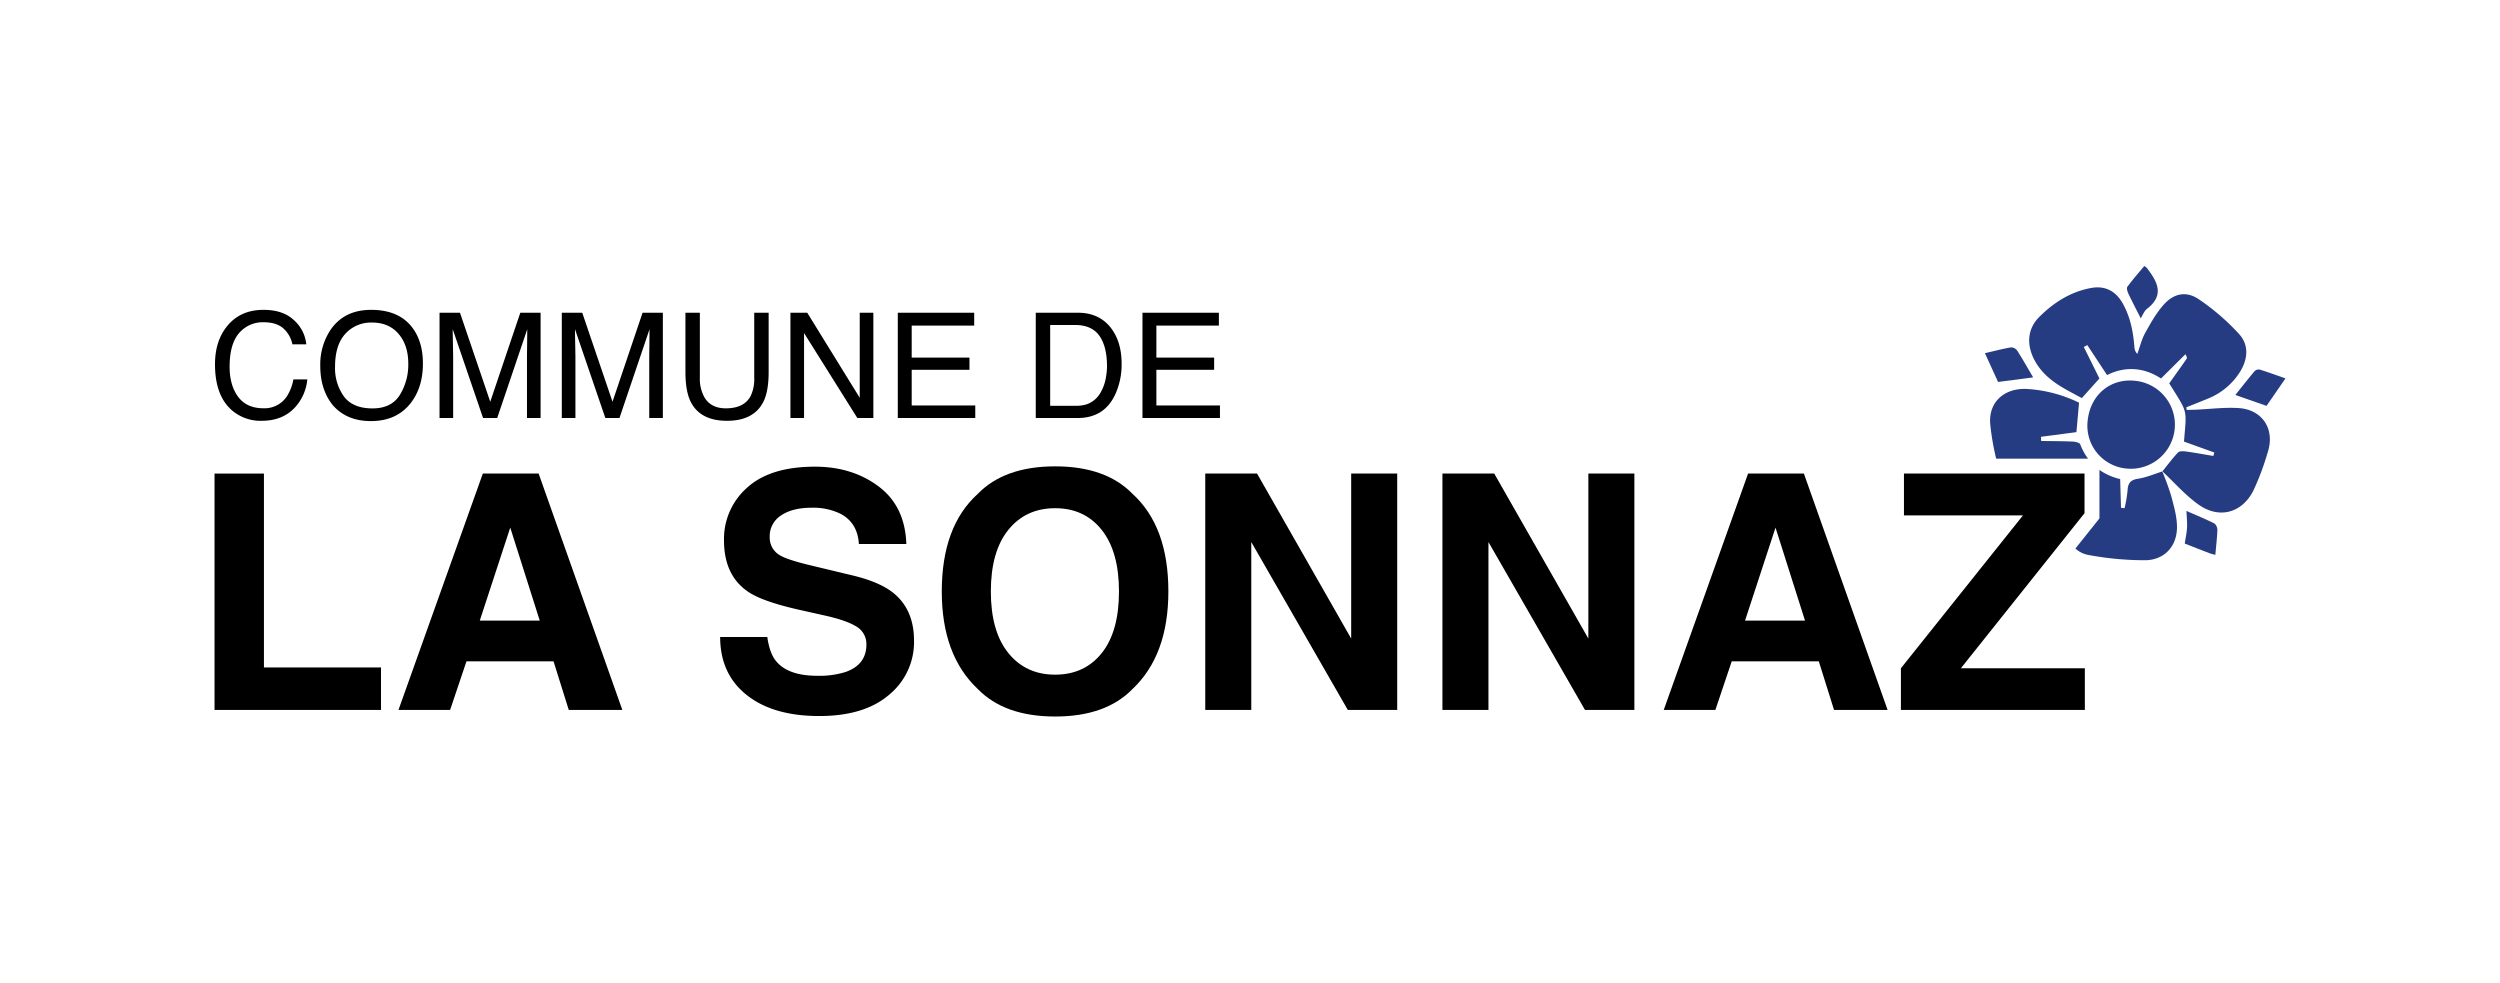 <svg xmlns="http://www.w3.org/2000/svg" id="f3c56194-653f-4195-8486-c81814f04186" data-name="Calque 1" viewBox="0 0 1004.908 394.935"><path d="M118.254,128.787a15.019,15.019,0,0,1,4.869,9.622H117.534a11.677,11.677,0,0,0-3.721-6.482q-2.786-2.391-7.822-2.391a12.442,12.442,0,0,0-9.917,4.396q-3.776,4.397-3.776,13.479,0,7.44,3.41,12.067t10.174,4.627a10.692,10.692,0,0,0,9.48-4.869,18.724,18.724,0,0,0,2.575-6.74h5.589a19.205,19.205,0,0,1-4.897,11.206q-4.985,5.445-13.442,5.444a17.607,17.607,0,0,1-12.244-4.468q-6.521-5.909-6.521-18.248,0-9.368,4.897-15.364,5.295-6.514,14.606-6.516Q113.868,124.552,118.254,128.787Z"></path><path d="M165.788,131.755q4.206,5.616,4.206,14.375,0,9.479-4.811,15.758-5.647,7.375-16.105,7.375-9.766,0-15.354-6.453-4.985-6.223-4.984-15.729a25.019,25.019,0,0,1,4.264-14.693q5.473-7.835,16.19-7.836Q160.4,124.552,165.788,131.755Zm-5.056,26.975a23.156,23.156,0,0,0,3.385-12.499q0-7.468-3.903-12.023-3.904-4.556-10.674-4.556a13.892,13.892,0,0,0-10.717,4.513q-4.148,4.512-4.148,13.306a19.452,19.452,0,0,0,3.558,11.865q3.558,4.83,11.538,4.829Q157.346,164.164,160.732,158.73Z"></path><path d="M176.678,125.704h8.214l12.169,35.781,12.082-35.781h8.156v42.32H211.824V143.048q0-1.298.059-4.293.057-2.996.057-6.424l-12.082,35.693h-5.681l-12.198-35.693v1.296q0,1.556.087,4.739.086,3.183.087,4.682v24.977h-5.475Z"></path><path d="M225.825,125.704h8.214l12.169,35.781,12.082-35.781h8.156v42.32H260.971V143.048q0-1.298.059-4.293.057-2.996.057-6.424l-12.082,35.693H243.324L231.126,132.331v1.296q0,1.556.087,4.739.086,3.183.087,4.682v24.977H225.825Z"></path><path d="M281.31,125.704v26.158a15.286,15.286,0,0,0,1.743,7.664q2.584,4.608,8.711,4.609,7.346,0,9.989-4.984a15.761,15.761,0,0,0,1.423-7.289v-26.158h5.79v23.768q0,7.808-2.109,12.014-3.875,7.663-14.628,7.662-10.753,0-14.599-7.662-2.111-4.207-2.11-12.014V125.704Z"></path><path d="M317.724,125.704h6.753l21.104,34.193V125.704h5.475v42.32h-6.441l-21.417-34.152v34.152h-5.474Z"></path><path d="M360.88,125.704h30.711v5.186H366.47v12.85H389.688v4.896H366.47v14.348h25.553v5.041H360.88Z"></path><path d="M416.338,125.704h16.915q8.613,0,13.361,6.194,4.236,5.59,4.235,14.317a28.866,28.866,0,0,1-2.501,12.187q-4.406,9.623-15.152,9.622h-16.858Zm15.79,37.423a15.201,15.201,0,0,0,4.676-.604,10.326,10.326,0,0,0,5.353-4.322,17.962,17.962,0,0,0,2.395-6.568,25.633,25.633,0,0,0,.422-4.436q0-7.866-3.056-12.215-3.057-4.351-9.845-4.351h-9.944v32.496Z"></path><path d="M459.232,125.704h30.711v5.186H464.822v12.85h23.219v4.896H464.822v14.348h25.553v5.041H459.232Z"></path><path d="M86.235,190.357h19.854v77.932h47.056v17.082H86.235Z"></path><path d="M222.504,265.839H187.502l-6.574,19.531H160.171L194.077,190.357h22.432l33.648,95.014H228.628Zm-5.544-16.373-11.86-37.387L192.852,249.466Z"></path><path d="M328.54,271.641a34.966,34.966,0,0,0,11.409-1.548q8.316-2.963,8.315-11.022a8.137,8.137,0,0,0-4.126-7.284q-4.125-2.514-12.956-4.447l-10.056-2.256q-14.827-3.352-20.498-7.284-9.606-6.576-9.604-20.562a27.458,27.458,0,0,1,9.282-21.207q9.281-8.445,27.267-8.444,15.018,0,25.622,7.96,10.603,7.963,11.12,23.109H345.235q-.517-8.572-7.478-12.183a25.082,25.082,0,0,0-11.539-2.386q-7.671,0-12.247,3.095a9.851,9.851,0,0,0-4.576,8.638,8.175,8.175,0,0,0,4.512,7.605q2.9,1.677,12.376,3.933l16.373,3.932q10.765,2.58,16.244,6.897,8.509,6.705,8.509,19.402a27.379,27.379,0,0,1-9.959,21.626q-9.959,8.606-28.137,8.605-18.564,0-29.2-8.477-10.636-8.476-10.636-23.302h18.951q.901,6.511,3.545,9.733Q316.807,271.641,328.54,271.641Z"></path><path d="M424.134,288.013q-20.37,0-31.135-11.087-14.439-13.6-14.438-39.191,0-26.106,14.438-39.191,10.765-11.086,31.135-11.087,20.367,0,31.134,11.087,14.373,13.085,14.374,39.191,0,25.591-14.374,39.191Q444.501,288.013,424.134,288.013Zm18.758-25.525q6.896-8.703,6.896-24.753,0-15.986-6.929-24.721-6.93-8.733-18.726-8.734-11.796,0-18.822,8.702-7.027,8.703-7.026,24.753,0,16.05,7.026,24.753,7.024,8.701,18.822,8.701Q435.929,271.189,442.891,262.487Z"></path><path d="M561.626,285.37H541.772L502.968,217.881v67.489h-18.5V190.357H505.288l37.838,66.329v-66.329h18.5Z"></path><path d="M656.962,285.37H637.108L598.304,217.881v67.489h-18.5V190.357H600.624l37.838,66.329v-66.329h18.5Z"></path><path d="M731.092,265.839H696.09l-6.574,19.531H668.759l33.906-95.014h22.432L758.745,285.37h-21.529Zm-5.544-16.373-11.86-37.387L701.44,249.466Z"></path><path d="M838.03,285.37H764.095V268.61l49.055-61.43H765.319V190.357h72.582v15.922l-49.698,62.332h49.827Z"></path><path d="M869.19,189.487l.015-.019c-.031-.029-.062-.06-.093-.089C869.112,189.378,869.176,189.467,869.19,189.487Z" style="fill:#263c82"></path><path d="M899.856,164.031c-5.69-.366-11.453.4-17.184.647-1.236.053-2.473.064-3.71.094q-.071-.524-.142-1.05c2.801-1.123,5.608-2.231,8.401-3.373a27.187,27.187,0,0,0,13.173-10.862c3.188-5.104,3.664-10.779-.328-15.176A91.146,91.146,0,0,0,883.85,120.296c-5.016-3.402-9.998-2.412-14.072,2.123-3.014,3.354-5.296,7.441-7.496,11.426-1.431,2.593-2.129,5.591-3.156,8.408a3.937,3.937,0,0,1-1.16-2.6c-.463-6.168-1.608-12.134-4.672-17.626-2.786-4.993-7.079-7.282-12.636-6.286-8.319,1.491-15.186,5.886-21,11.718-5.065,5.08-5.11,11.905-1.325,18.258,4.367,7.33,11.657,10.576,18.482,14.305,2.586-2.884,4.932-5.499,7.078-7.892-2.152-4.335-4.216-8.495-6.281-12.655q.704-.38,1.408-.761c2.612,3.966,5.223,7.931,7.937,12.051,7.358-3.677,14.862-3.084,21.688,1.377,3.466-3.443,6.636-6.593,9.806-9.742.614.992.692,1.531.465,1.857-2.276,3.273-4.602,6.513-6.967,9.836,7.639,12.316,7.004,9.917,5.934,23.415,4.107,1.478,8.155,2.934,12.204,4.391q-.207.691-.413,1.382c-3.692-.619-7.376-1.303-11.083-1.814-1.032-.143-2.558-.174-3.13.432-2.242,2.375-4.195,5.021-6.254,7.568,4.85,4.543,9.28,9.688,14.67,13.46,8.299,5.809,17.443,3.209,21.955-5.846a106.441,106.441,0,0,0,5.772-15.507C914.476,172.471,909.387,164.644,899.856,164.031Z" style="fill:#263c82"></path><path d="M839.3,184.357a24.394,24.394,0,0,1-3.115-5.742c-.264-.683-2-1.073-3.074-1.12-4.205-.183-8.419-.174-12.629-.236l-.087-1.681c4.765-.627,9.531-1.254,14.255-1.875.333-3.766.673-7.61,1.047-11.841a55.377,55.377,0,0,0-20.959-5.515c-9.149-.437-15.613,5.354-14.715,14.37a103.227,103.227,0,0,0,2.358,13.64h36.918Z" style="fill:#263c82"></path><path d="M869.112,189.378c.016.043.034.085.05.128l.034-.011-.006-.008h-0Z" style="fill:#263c82"></path><path d="M855.197,197.236a54.99,54.99,0,0,1-1.199,7.034q-.714-.061-1.427-.122c-.112-3.812-.224-7.623-.34-11.583a23.61,23.61,0,0,1-8.329-3.673V208.378l-1.309,1.641-8.355,10.479a10.527,10.527,0,0,0,5.187,2.569,122.749,122.749,0,0,0,22.822,2.12c7.689-.044,12.796-5.523,12.824-13.25.015-4.237-1.265-8.536-2.362-12.701a103.258,103.258,0,0,0-3.547-9.729c-3.23,1.021-6.408,2.423-9.722,2.921C856.298,192.9,855.333,194.318,855.197,197.236Z" style="fill:#263c82"></path><path d="M854.632,188.324a17.721,17.721,0,1,0,3.361-35.28c-9.811-.969-17.739,5.752-18.819,15.956A17.277,17.277,0,0,0,854.632,188.324Z" style="fill:#263c82"></path><path d="M817.249,151.692c-2.05-3.491-4.104-7.148-6.35-10.684a3.194,3.194,0,0,0-2.468-1.389c-3.426.582-6.798,1.477-10.565,2.347,2.029,4.442,3.72,8.145,5.283,11.568C808.189,152.876,812.855,152.266,817.249,151.692Z" style="fill:#263c82"></path><path d="M911.066,163.146c2.397-3.48,4.786-6.947,7.607-11.042-3.767-1.315-7.067-2.536-10.423-3.572a2.431,2.431,0,0,0-2.047.724c-2.692,3.201-5.267,6.5-7.683,9.52C902.619,160.203,906.872,161.684,911.066,163.146Z" style="fill:#263c82"></path><path d="M890.142,210.432c-3.604-1.804-7.345-3.332-11.274-5.06.107,2.521.352,4.617.241,6.694-.112,2.089-.579,4.159-.92,6.436,3.405,1.327,6.665,2.609,9.936,3.863.643.247,1.328.384,2.361.676.317-3.588.701-6.745.811-9.911A3.402,3.402,0,0,0,890.142,210.432Z" style="fill:#263c82"></path><path d="M860.501,127.94c.828-1.292,1.379-2.923,2.513-3.797,7.286-5.618,4.066-11.038-.102-16.502a6.629,6.629,0,0,0-.98-.719c-2.279,2.743-4.673,5.451-6.809,8.35-.401.545.021,1.946.417,2.785C857.092,121.339,858.786,124.555,860.501,127.94Z" style="fill:#263c82"></path></svg>